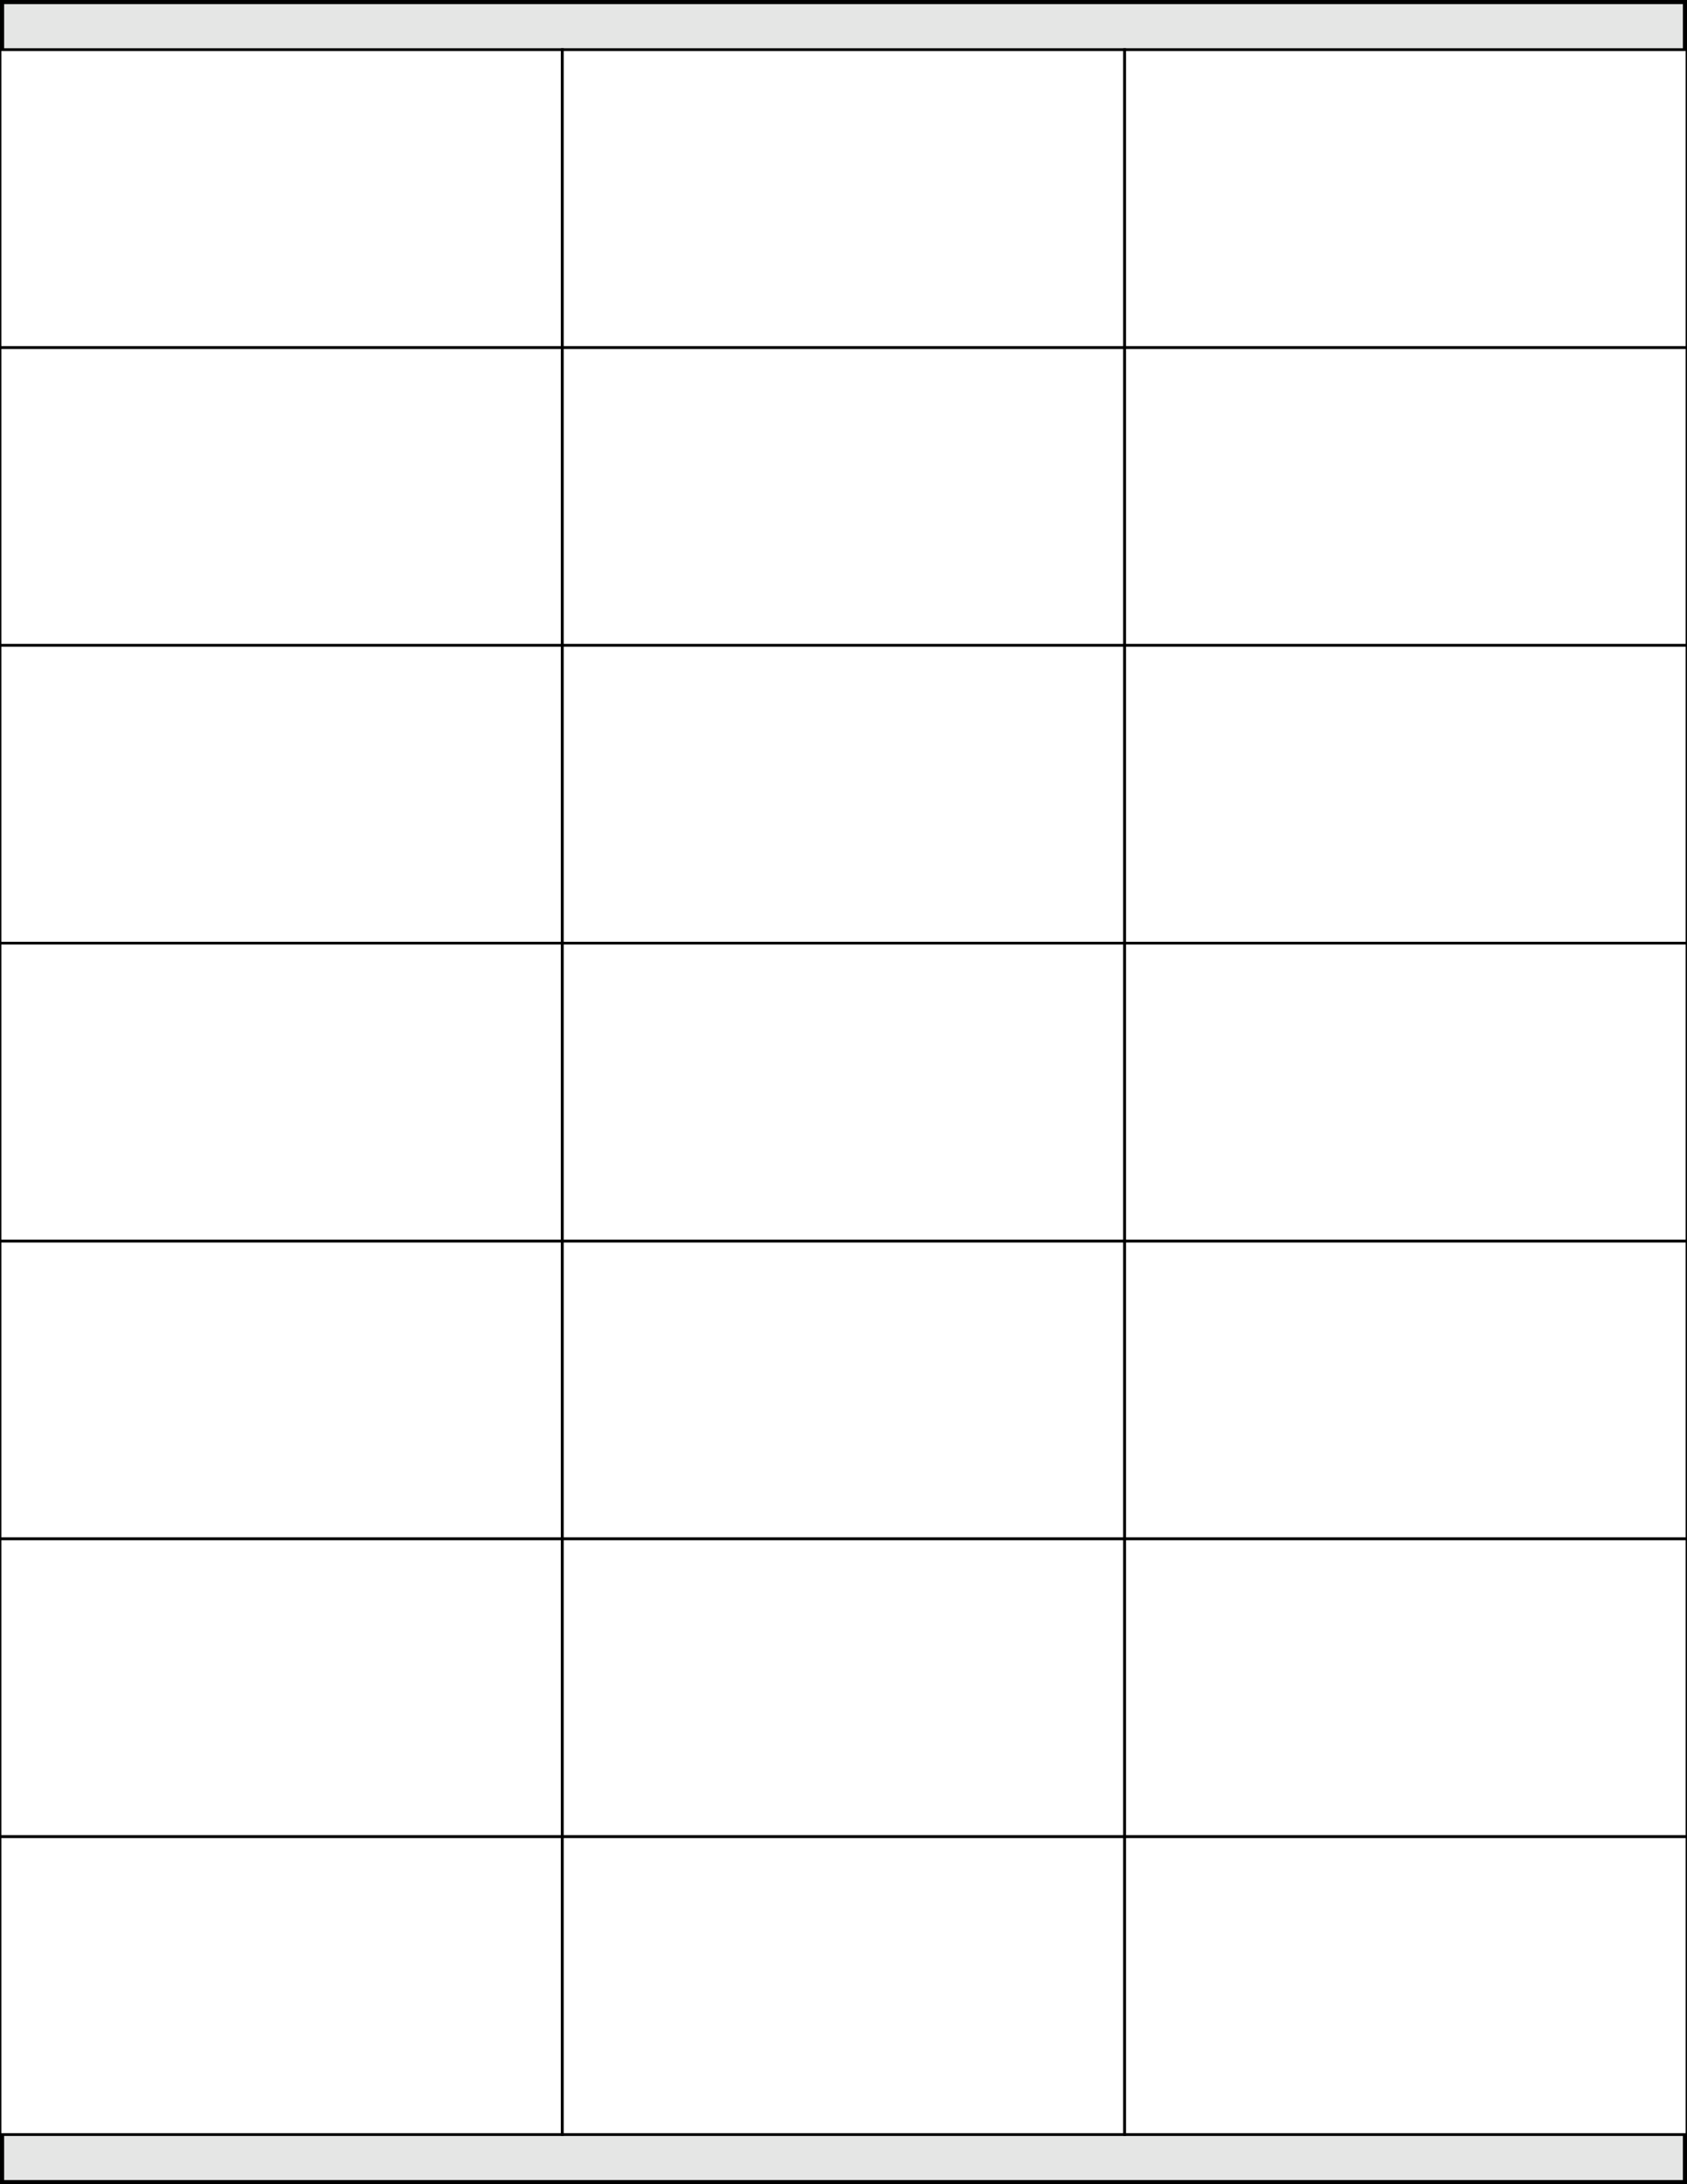 <?xml version="1.0" encoding="utf-8"?>
<!-- Generator: Adobe Illustrator 23.0.5, SVG Export Plug-In . SVG Version: 6.00 Build 0)  -->
<svg version="1.1" xmlns="http://www.w3.org/2000/svg" xmlns:xlink="http://www.w3.org/1999/xlink" x="0px" y="0px"
	 viewBox="0 0 612 792" style="enable-background:new 0 0 612 792;" xml:space="preserve">
<rect x="0" y="0" width="612" height="792" fill="#808080" stroke="none"/>
<style type="text/css">
	.st0{fill:#E5E6E5;}
	.st1{fill:#FFFFFF;stroke:#000000;stroke-miterlimit:10;}
</style>
<g id="Layer_1">
	<g>
		<rect x="0.8" y="0.8" class="st0" width="610.5" height="790.5"/>
		<path d="M610.5,1.5v789H1.5V1.5H610.5 M612,0H0v792h612V0L612,0z"/>
	</g>
</g>
<g id="Layer_2">
	<g>
		<rect y="450" class="st1" width="204" height="108"/>
		<rect y="558" class="st1" width="204" height="108"/>
		<rect y="666" class="st1" width="204" height="108"/>
		<rect y="126" class="st1" width="204" height="108"/>
		<rect y="234" class="st1" width="204" height="108"/>
		<rect y="342" class="st1" width="204" height="108"/>
		<rect y="18" class="st1" width="204" height="108"/>
	</g>
	<g>
		<rect x="204" y="450" class="st1" width="204" height="108"/>
		<rect x="204" y="558" class="st1" width="204" height="108"/>
		<rect x="204" y="666" class="st1" width="204" height="108"/>
		<rect x="204" y="126" class="st1" width="204" height="108"/>
		<rect x="204" y="234" class="st1" width="204" height="108"/>
		<rect x="204" y="342" class="st1" width="204" height="108"/>
		<rect x="204" y="18" class="st1" width="204" height="108"/>
	</g>
	<g>
		<rect x="408" y="450" class="st1" width="204" height="108"/>
		<rect x="408" y="558" class="st1" width="204" height="108"/>
		<rect x="408" y="666" class="st1" width="204" height="108"/>
		<rect x="408" y="126" class="st1" width="204" height="108"/>
		<rect x="408" y="234" class="st1" width="204" height="108"/>
		<rect x="408" y="342" class="st1" width="204" height="108"/>
		<rect x="408" y="18" class="st1" width="204" height="108"/>
	</g>
</g>
</svg>
